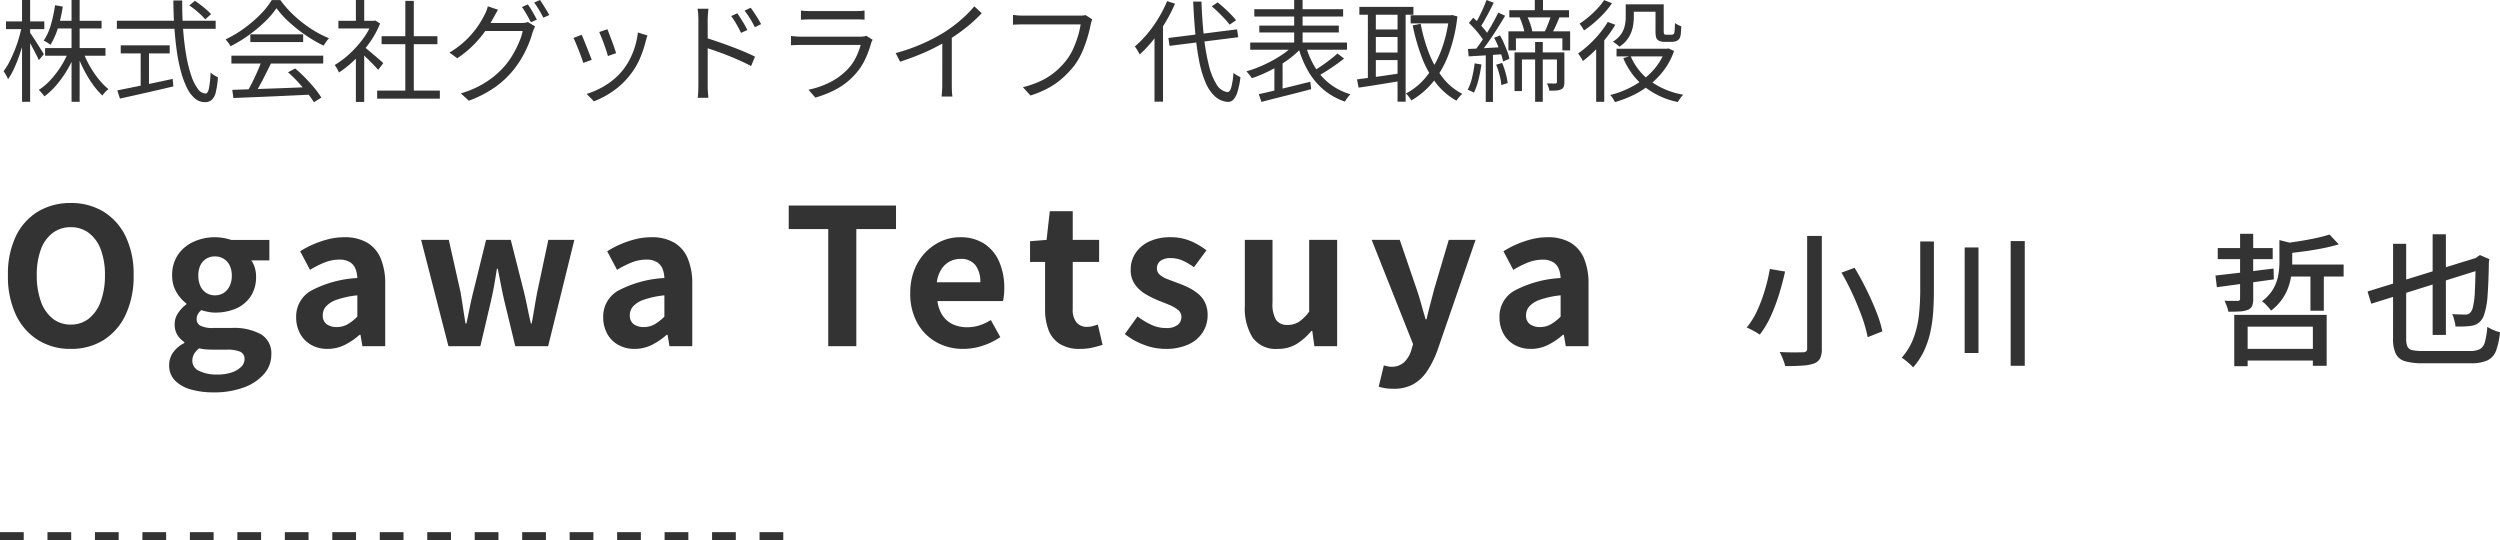 <svg xmlns="http://www.w3.org/2000/svg" width="315.978" height="68.26" viewBox="0 0 315.978 68.26">
  <g id="グループ_31399" data-name="グループ 31399" transform="translate(-360 -1117.24)">
    <line id="線_913" data-name="線 913" x2="100" transform="translate(360 1185)" fill="none" stroke="#333" stroke-width="1" stroke-dasharray="3 3"/>
    <g id="グループ_19084" data-name="グループ 19084">
      <path id="パス_50580" data-name="パス 50580" d="M8.136-14.94H9.99V-.72A2.781,2.781,0,0,1,9.765.558a1.431,1.431,0,0,1-.783.63,5.391,5.391,0,0,1-1.44.261q-.9.063-2.178.063A4.15,4.15,0,0,0,5.193.945Q5.076.63,4.941.306A5.18,5.18,0,0,0,4.662-.27q.648.036,1.251.045t1.062,0q.459-.009.657-.009a.671.671,0,0,0,.387-.117A.468.468,0,0,0,8.136-.72ZM12.474-10.3l1.656-.612Q14.9-9.648,15.615-8.2t1.26,2.835A14.422,14.422,0,0,1,17.64-2.88l-1.854.738a16.638,16.638,0,0,0-.693-2.484q-.5-1.4-1.179-2.889T12.474-10.3ZM3.42-10.764l1.926.324q-.288,1.332-.738,2.808A22.77,22.77,0,0,1,3.546-4.815a11.536,11.536,0,0,1-1.4,2.349,5.632,5.632,0,0,0-.495-.315q-.3-.171-.6-.324T.5-3.366a9.783,9.783,0,0,0,1.35-2.2,19.467,19.467,0,0,0,.972-2.637A22.613,22.613,0,0,0,3.42-10.764Zm19.008-3.474h1.728v6.174q0,1.3-.081,2.6a17.94,17.94,0,0,1-.342,2.556A11.489,11.489,0,0,1,22.95-.5a8.823,8.823,0,0,1-1.422,2.178,3.994,3.994,0,0,0-.423-.432q-.261-.234-.531-.45A4.131,4.131,0,0,0,20.088.45a8.1,8.1,0,0,0,1.539-2.6,12.384,12.384,0,0,0,.648-2.9,29.93,29.93,0,0,0,.153-3.033Zm5.616.756H29.79V-.144H28.044Zm5.814-.81H35.64V1.476H33.858ZM62.964-.666h9.882V.81H62.964Zm-.846-4.3H73.8V1.476H72.054v-4.95H63.81v5H62.118ZM60.03-13.41h6.948v1.4H60.03Zm8.46,2.088h7.452V-9.81H68.49ZM59.742-9.936l2.124-.243q1.188-.135,2.529-.306t2.691-.333l.036,1.368q-1.926.27-3.834.531l-3.366.459Zm12.006-.738H73.44V-5.49H71.748ZM62.856-15.21h1.656v8.226a2.334,2.334,0,0,1-.135.891.982.982,0,0,1-.549.495,3.162,3.162,0,0,1-1,.2q-.6.036-1.449.036a4.028,4.028,0,0,0-.2-.693q-.144-.387-.288-.693.54.018,1.026.018h.648a.428.428,0,0,0,.225-.072.281.281,0,0,0,.063-.216Zm4.968.792,2.034.522q-.018.216-.414.288v2.088a11.606,11.606,0,0,1-.1,1.449,7.766,7.766,0,0,1-.387,1.6,6.47,6.47,0,0,1-.819,1.575,6.464,6.464,0,0,1-1.377,1.4,2.913,2.913,0,0,0-.315-.414q-.207-.234-.432-.45a2.376,2.376,0,0,0-.4-.324,5.225,5.225,0,0,0,1.44-1.575,5.414,5.414,0,0,0,.621-1.692,9.351,9.351,0,0,0,.153-1.647Zm6.336-.7,1.17,1.242q-.9.27-2.025.495T71.01-13q-1.17.162-2.268.27a3.106,3.106,0,0,0-.171-.639,4.11,4.11,0,0,0-.279-.621q1.044-.126,2.124-.3t2.061-.387A16.877,16.877,0,0,0,74.16-15.12Zm4.806,7.2L93.15-12.312,93.6-10.8,79.434-6.372Zm13.662-4.1h-.162l.36-.27.342-.234,1.206.522-.072.324q-.036,2.538-.162,4.176a9.838,9.838,0,0,1-.414,2.43,2.265,2.265,0,0,1-.612,1.026,1.963,1.963,0,0,1-.846.432A7.117,7.117,0,0,1,91.2-3.5q-.621.027-1.125.009A2.115,2.115,0,0,0,90-4q-.072-.288-.153-.585a1.921,1.921,0,0,0-.189-.477q.45.036.954.045T91.35-5a.85.85,0,0,0,.5-.153,1.369,1.369,0,0,0,.4-.657A10.24,10.24,0,0,0,92.529-8Q92.61-9.54,92.628-12.024Zm-5.436-3.132h1.674V-2.43H87.192Zm-5,1.206h1.656V-1.962A2.511,2.511,0,0,0,84-.972a.842.842,0,0,0,.6.459A5.669,5.669,0,0,0,85.932-.4h5.976a2.611,2.611,0,0,0,1.269-.243,1.462,1.462,0,0,0,.621-.9,9.975,9.975,0,0,0,.306-1.9,6.3,6.3,0,0,0,.783.4,4.179,4.179,0,0,0,.819.27,9.483,9.483,0,0,1-.495,2.331A2.186,2.186,0,0,1,94.131.783,4.934,4.934,0,0,1,92,1.152H85.95A7.735,7.735,0,0,1,83.691.891,1.858,1.858,0,0,1,82.53-.054,4.444,4.444,0,0,1,82.188-2Z" transform="translate(580.272 1162)" fill="#333"/>
      <path id="パス_50579" data-name="パス 50579" d="M9.24.336A7.655,7.655,0,0,1,5.1-.78a7.519,7.519,0,0,1-2.8-3.2A11.386,11.386,0,0,1,1.3-8.976,11.013,11.013,0,0,1,2.3-13.9a7.333,7.333,0,0,1,2.8-3.12A7.849,7.849,0,0,1,9.24-18.1,7.767,7.767,0,0,1,13.392-17a7.455,7.455,0,0,1,2.784,3.12,10.935,10.935,0,0,1,1.008,4.908,11.386,11.386,0,0,1-1.008,4.992,7.547,7.547,0,0,1-2.784,3.2A7.639,7.639,0,0,1,9.24.336Zm0-3.072A3.587,3.587,0,0,0,11.532-3.5a4.872,4.872,0,0,0,1.5-2.172,9.363,9.363,0,0,0,.528-3.3,8.966,8.966,0,0,0-.528-3.252,4.641,4.641,0,0,0-1.5-2.088,3.7,3.7,0,0,0-2.292-.732,3.7,3.7,0,0,0-2.292.732A4.563,4.563,0,0,0,5.46-12.228a9.154,9.154,0,0,0-.516,3.252,9.561,9.561,0,0,0,.516,3.3A4.792,4.792,0,0,0,6.948-3.5,3.587,3.587,0,0,0,9.24-2.736ZM27.264,5.832a10.167,10.167,0,0,1-2.856-.372,4.47,4.47,0,0,1-2-1.128,2.694,2.694,0,0,1-.732-1.956,2.758,2.758,0,0,1,.48-1.56,3.8,3.8,0,0,1,1.44-1.224v-.12a2.815,2.815,0,0,1-.876-.888,2.566,2.566,0,0,1-.348-1.392,2.472,2.472,0,0,1,.444-1.4A4.254,4.254,0,0,1,23.856-5.3v-.1a4.748,4.748,0,0,1-1.248-1.416,4,4,0,0,1-.552-2.112,4.531,4.531,0,0,1,.756-2.664,4.728,4.728,0,0,1,2-1.632,6.454,6.454,0,0,1,2.64-.552,6.106,6.106,0,0,1,1.116.1,7.121,7.121,0,0,1,.948.24h4.824v2.592h-2.28a3.062,3.062,0,0,1,.432.888,3.782,3.782,0,0,1,.168,1.152,4.389,4.389,0,0,1-.7,2.532A4.231,4.231,0,0,1,30.1-4.752a6.639,6.639,0,0,1-2.64.5,4.554,4.554,0,0,1-.816-.084,7.6,7.6,0,0,1-.912-.228,2.333,2.333,0,0,0-.42.492,1.293,1.293,0,0,0-.156.684.889.889,0,0,0,.468.792,3.357,3.357,0,0,0,1.644.288h2.3a7.1,7.1,0,0,1,3.72.8,2.785,2.785,0,0,1,1.3,2.556,3.675,3.675,0,0,1-.9,2.436A6.139,6.139,0,0,1,31.14,5.2,10.724,10.724,0,0,1,27.264,5.832Zm.192-12.264a2.058,2.058,0,0,0,1.08-.288,2.048,2.048,0,0,0,.768-.852,2.951,2.951,0,0,0,.288-1.356A2.8,2.8,0,0,0,29.3-10.26a2,2,0,0,0-.768-.816,2.127,2.127,0,0,0-1.08-.276,2.081,2.081,0,0,0-1.056.276,1.92,1.92,0,0,0-.756.816,2.905,2.905,0,0,0-.276,1.332,3.059,3.059,0,0,0,.276,1.356,1.972,1.972,0,0,0,.756.852A2.014,2.014,0,0,0,27.456-6.432Zm.336,10.008a5.433,5.433,0,0,0,1.788-.264,3.094,3.094,0,0,0,1.188-.7,1.331,1.331,0,0,0,.432-.96.96.96,0,0,0-.576-.972A4.278,4.278,0,0,0,28.968.432H27.312q-.6,0-1.032-.036a5.113,5.113,0,0,1-.816-.132,2.374,2.374,0,0,0-.66.756,1.785,1.785,0,0,0-.2.828,1.4,1.4,0,0,0,.864,1.272A5.015,5.015,0,0,0,27.792,3.576Zm13.9-3.24A4.1,4.1,0,0,1,39.612-.18,3.568,3.568,0,0,1,38.22-1.608a4.277,4.277,0,0,1-.492-2.064A3.743,3.743,0,0,1,39.576-7a14.035,14.035,0,0,1,5.88-1.62,3.372,3.372,0,0,0-.24-1.188,1.776,1.776,0,0,0-.708-.828,2.468,2.468,0,0,0-1.332-.312,5,5,0,0,0-1.848.36,11.812,11.812,0,0,0-1.848.936L38.232-12a11.979,11.979,0,0,1,1.68-.888,12.557,12.557,0,0,1,1.872-.636,8.191,8.191,0,0,1,2.04-.252,5.589,5.589,0,0,1,2.856.672,4.15,4.15,0,0,1,1.728,1.992,8.166,8.166,0,0,1,.576,3.264V0H46.1l-.24-1.44h-.12A8.6,8.6,0,0,1,43.872-.168,4.815,4.815,0,0,1,41.688.336Zm1.176-2.76a2.7,2.7,0,0,0,1.356-.348,5.907,5.907,0,0,0,1.236-.972V-6.432a11.42,11.42,0,0,0-2.592.552,3.218,3.218,0,0,0-1.368.852,1.67,1.67,0,0,0-.408,1.092,1.331,1.331,0,0,0,.492,1.152A2.122,2.122,0,0,0,42.864-2.424ZM56.976,0,53.52-13.44h3.5l1.488,6.624q.168,1.008.312,1.968t.312,1.968h.12q.216-1.008.408-1.98T60.1-6.816l1.632-6.624h3.12l1.68,6.624q.24,1.008.432,1.968t.432,1.968h.1q.192-1.008.348-1.968t.348-1.968L69.6-13.44h3.288L69.576,0H65.424L64.008-5.856q-.216-.96-.4-1.908t-.4-2.028H63.1q-.168,1.08-.336,2.04t-.384,1.9L61.008,0ZM80.5.336A4.1,4.1,0,0,1,78.42-.18a3.568,3.568,0,0,1-1.392-1.428,4.277,4.277,0,0,1-.492-2.064A3.743,3.743,0,0,1,78.384-7a14.035,14.035,0,0,1,5.88-1.62,3.372,3.372,0,0,0-.24-1.188,1.776,1.776,0,0,0-.708-.828,2.468,2.468,0,0,0-1.332-.312,5,5,0,0,0-1.848.36,11.812,11.812,0,0,0-1.848.936L77.04-12a11.978,11.978,0,0,1,1.68-.888,12.557,12.557,0,0,1,1.872-.636,8.19,8.19,0,0,1,2.04-.252,5.589,5.589,0,0,1,2.856.672,4.15,4.15,0,0,1,1.728,1.992,8.166,8.166,0,0,1,.576,3.264V0h-2.88l-.24-1.44h-.12A8.594,8.594,0,0,1,82.68-.168,4.815,4.815,0,0,1,80.5.336Zm1.176-2.76a2.7,2.7,0,0,0,1.356-.348,5.907,5.907,0,0,0,1.236-.972V-6.432a11.42,11.42,0,0,0-2.592.552,3.218,3.218,0,0,0-1.368.852A1.67,1.67,0,0,0,79.9-3.936a1.331,1.331,0,0,0,.492,1.152A2.122,2.122,0,0,0,81.672-2.424ZM104.976,0V-14.808H99.984v-2.976h13.56v2.976h-5.016V0ZM122.04.336a6.849,6.849,0,0,1-3.384-.84,6.218,6.218,0,0,1-2.412-2.424,7.556,7.556,0,0,1-.9-3.792,7.86,7.86,0,0,1,.516-2.928,6.681,6.681,0,0,1,1.416-2.22,6.412,6.412,0,0,1,2.016-1.416,5.683,5.683,0,0,1,2.316-.492,5.481,5.481,0,0,1,3.1.828,5.139,5.139,0,0,1,1.884,2.28,8.212,8.212,0,0,1,.636,3.324,8.6,8.6,0,0,1-.048.924,4.736,4.736,0,0,1-.12.708h-8.28a4.193,4.193,0,0,0,.648,1.824,3.172,3.172,0,0,0,1.3,1.116,4.185,4.185,0,0,0,1.8.372,5.059,5.059,0,0,0,1.536-.228,6.663,6.663,0,0,0,1.464-.684l1.2,2.16a8.856,8.856,0,0,1-2.208,1.08A7.772,7.772,0,0,1,122.04.336ZM118.7-8.088h5.5a3.459,3.459,0,0,0-.612-2.148,2.272,2.272,0,0,0-1.932-.8,2.825,2.825,0,0,0-1.32.324,2.81,2.81,0,0,0-1.056.984A4.037,4.037,0,0,0,118.7-8.088ZM136.8.336A4.661,4.661,0,0,1,134.232-.3a3.557,3.557,0,0,1-1.416-1.764,7.289,7.289,0,0,1-.432-2.616v-5.976h-1.9v-2.616l2.088-.168.408-3.624h2.9v3.624h3.336v2.784h-3.336V-4.7a2.549,2.549,0,0,0,.48,1.7,1.715,1.715,0,0,0,1.368.552,2.7,2.7,0,0,0,.7-.1q.36-.1.624-.192l.6,2.568Q139.1,0,138.4.168A6.932,6.932,0,0,1,136.8.336Zm10.776,0a7.585,7.585,0,0,1-2.724-.528,8.707,8.707,0,0,1-2.388-1.344l1.608-2.232A9.265,9.265,0,0,0,145.836-2.7a4.408,4.408,0,0,0,1.836.4,2.261,2.261,0,0,0,1.476-.4,1.275,1.275,0,0,0,.468-1.02,1.079,1.079,0,0,0-.408-.852,4.09,4.09,0,0,0-1.056-.624q-.648-.276-1.344-.54a12.821,12.821,0,0,1-1.668-.816,4.452,4.452,0,0,1-1.38-1.236,3.11,3.11,0,0,1-.552-1.884,3.705,3.705,0,0,1,.624-2.124,4.221,4.221,0,0,1,1.74-1.452,6.15,6.15,0,0,1,2.652-.528,6.381,6.381,0,0,1,2.6.5,8.948,8.948,0,0,1,1.956,1.152L151.2-9.984a7.633,7.633,0,0,0-1.428-.84,3.567,3.567,0,0,0-1.452-.312,2.121,2.121,0,0,0-1.368.36,1.161,1.161,0,0,0-.432.936,1.038,1.038,0,0,0,.36.8,3.155,3.155,0,0,0,.984.564q.624.24,1.32.5a12.76,12.76,0,0,1,1.332.564,6.151,6.151,0,0,1,1.212.78,3.334,3.334,0,0,1,.876,1.116,3.593,3.593,0,0,1,.324,1.6,3.951,3.951,0,0,1-.612,2.148,4.172,4.172,0,0,1-1.8,1.536A6.833,6.833,0,0,1,147.576.336Zm14.208,0a3.572,3.572,0,0,1-3.168-1.428,6.926,6.926,0,0,1-.984-3.972V-13.44h3.5V-5.5a3.855,3.855,0,0,0,.456,2.184,1.691,1.691,0,0,0,1.464.624,2.57,2.57,0,0,0,1.428-.4,5.374,5.374,0,0,0,1.284-1.284V-13.44H169.3V0h-2.88l-.264-1.944h-.1a7.831,7.831,0,0,1-1.872,1.656A4.469,4.469,0,0,1,161.784.336ZM176.4,5.376a6.378,6.378,0,0,1-1.032-.072,6.092,6.092,0,0,1-.816-.192l.648-2.688.444.108a2.12,2.12,0,0,0,.492.06,2.258,2.258,0,0,0,1.632-.576,3.471,3.471,0,0,0,.888-1.464l.24-.816L173.664-13.44h3.552l2.136,6.24q.312.912.576,1.872t.552,1.92h.12q.216-.96.468-1.908T181.56-7.2l1.848-6.24h3.384L182.016.408a12.672,12.672,0,0,1-1.32,2.7A5.21,5.21,0,0,1,178.932,4.8,5.088,5.088,0,0,1,176.4,5.376ZM193.776.336A4.1,4.1,0,0,1,191.7-.18a3.568,3.568,0,0,1-1.392-1.428,4.277,4.277,0,0,1-.492-2.064A3.743,3.743,0,0,1,191.664-7a14.035,14.035,0,0,1,5.88-1.62A3.373,3.373,0,0,0,197.3-9.8a1.776,1.776,0,0,0-.708-.828,2.468,2.468,0,0,0-1.332-.312,5,5,0,0,0-1.848.36,11.812,11.812,0,0,0-1.848.936L190.32-12a11.979,11.979,0,0,1,1.68-.888,12.557,12.557,0,0,1,1.872-.636,8.19,8.19,0,0,1,2.04-.252,5.589,5.589,0,0,1,2.856.672,4.15,4.15,0,0,1,1.728,1.992,8.166,8.166,0,0,1,.576,3.264V0h-2.88l-.24-1.44h-.12A8.594,8.594,0,0,1,195.96-.168,4.815,4.815,0,0,1,193.776.336Zm1.176-2.76a2.7,2.7,0,0,0,1.356-.348,5.907,5.907,0,0,0,1.236-.972V-6.432a11.42,11.42,0,0,0-2.592.552,3.218,3.218,0,0,0-1.368.852,1.67,1.67,0,0,0-.408,1.092,1.331,1.331,0,0,0,.492,1.152A2.122,2.122,0,0,0,194.952-2.424Z" transform="translate(359.704 1161)" fill="#333"/>
    </g>
    <path id="パス_50578" data-name="パス 50578" d="M5.7-5.684h7.63v.966H5.7ZM7.056-9.128h5.782v.966H7.056ZM9.044-11.76h1.022V1.106H9.044ZM8.652-5.236l.84.266A13.425,13.425,0,0,1,8.456-2.856,13.743,13.743,0,0,1,7.119-.994,9.017,9.017,0,0,1,5.614.42Q5.53.294,5.4.14T5.145-.154Q5.012-.294,4.9-.392A7.4,7.4,0,0,0,6.37-1.638a11.988,11.988,0,0,0,1.309-1.7A10.894,10.894,0,0,0,8.652-5.236Zm1.862.056a12.431,12.431,0,0,0,.847,1.792,12.111,12.111,0,0,0,1.12,1.645A8.116,8.116,0,0,0,13.706-.5a2.989,2.989,0,0,0-.259.224q-.147.14-.28.294a2.143,2.143,0,0,0-.217.294,8.983,8.983,0,0,1-1.232-1.414A14.607,14.607,0,0,1,10.605-2.94a15.9,15.9,0,0,1-.861-1.988ZM6.958-11.1l.98.168a18.412,18.412,0,0,1-.6,2.66A9.191,9.191,0,0,1,6.384-6.1q-.1-.07-.252-.175t-.315-.2a1.314,1.314,0,0,0-.3-.14,7.035,7.035,0,0,0,.917-2.023A17.906,17.906,0,0,0,6.958-11.1ZM.756-9.058H5.6v.98H.756Zm2.03-2.7H3.808V1.106H2.786ZM2.758-8.428l.63.224q-.168.868-.42,1.771t-.56,1.778a17.177,17.177,0,0,1-.665,1.631,8.49,8.49,0,0,1-.735,1.288,1.772,1.772,0,0,0-.14-.343q-.1-.189-.21-.371a3.462,3.462,0,0,0-.21-.308,7.158,7.158,0,0,0,.707-1.12q.343-.658.658-1.428a16.548,16.548,0,0,0,.553-1.575Q2.6-7.686,2.758-8.428Zm.994.756q.126.154.378.532t.539.833q.287.455.532.84t.343.553l-.63.756q-.126-.28-.343-.707t-.469-.9q-.252-.476-.483-.882t-.371-.63Zm20.174-3.4.714-.588q.35.238.742.539t.735.6a5.122,5.122,0,0,1,.553.553l-.728.658a7.1,7.1,0,0,0-.539-.567q-.329-.315-.714-.63T23.926-11.074ZM14.77-9.142H27.258V-8.12H14.77Zm.49,3.108h6.188v1.022H15.26Zm2.52.546h1.05v5H17.78ZM14.826-.336l1.981-.4q1.141-.231,2.436-.5t2.583-.553l.084.952q-1.19.28-2.4.56T17.178.252Q16.058.5,15.162.7ZM21.91-11.7h1.12q-.014,1.946.119,3.71t.392,3.234a16.932,16.932,0,0,0,.63,2.548A5.989,5.989,0,0,0,25-.539a1.257,1.257,0,0,0,.973.6q.294,0,.434-.63a13.526,13.526,0,0,0,.21-2.03,2.506,2.506,0,0,0,.434.336,2.73,2.73,0,0,0,.49.252,10.657,10.657,0,0,1-.266,1.9,1.922,1.922,0,0,1-.511.973,1.284,1.284,0,0,1-.875.287A1.921,1.921,0,0,1,24.619.672a4.127,4.127,0,0,1-1-1.351,11.362,11.362,0,0,1-.756-2.058,21.428,21.428,0,0,1-.525-2.618q-.2-1.435-.308-3.045T21.91-11.7Zm7.448,11.3Q30.59-.448,32.221-.5t3.465-.119Q37.52-.686,39.34-.77L39.312.2,35.756.364q-1.792.084-3.4.147T29.5.63Zm-.112-4.326H40.852v.994H29.246ZM31.64-7.42h6.678v.98H31.64ZM33.082-4.1l1.176.336q-.322.658-.693,1.393T32.823-.952Q32.452-.266,32.1.266l-.924-.322q.336-.546.693-1.26t.679-1.449Q32.872-3.5,33.082-4.1ZM36.4-2.618l.9-.49a16.236,16.236,0,0,1,1.295,1.2q.637.658,1.169,1.3A10.1,10.1,0,0,1,40.614.574l-.938.588a11.478,11.478,0,0,0-.854-1.2Q38.29-.7,37.667-1.386A13.584,13.584,0,0,0,36.4-2.618Zm-1.456-8.106A10.783,10.783,0,0,1,33.467-9a17.859,17.859,0,0,1-2.03,1.687,17.53,17.53,0,0,1-2.3,1.4,2.552,2.552,0,0,0-.175-.294q-.1-.154-.224-.308a2.784,2.784,0,0,0-.231-.266,14.5,14.5,0,0,0,2.345-1.393,16.356,16.356,0,0,0,2.044-1.75,9.717,9.717,0,0,0,1.449-1.827h1.092a12.3,12.3,0,0,0,1.274,1.505A15.622,15.622,0,0,0,38.234-8.89a15.523,15.523,0,0,0,1.659,1.127,12.542,12.542,0,0,0,1.687.833,3.766,3.766,0,0,0-.357.455q-.175.259-.329.483a17.372,17.372,0,0,1-2.205-1.281,18.423,18.423,0,0,1-2.107-1.659A12.405,12.405,0,0,1,34.944-10.724ZM47.67-.308h7.924V.714H47.67Zm.56-6.874h7.056v1.008H48.23Zm3-4.466H52.3V.182H51.226ZM42.77-9.128h4.648v.966H42.77Zm2.212,4.186,1.05-1.232V1.12h-1.05Zm0-6.818h1.05v3.108h-1.05Zm.952,5.852q.182.126.532.42l.756.637q.406.343.742.637t.476.434l-.644.854q-.182-.224-.5-.56t-.693-.7q-.371-.364-.707-.679t-.56-.5Zm1.092-3.22h.224l.2-.042.588.392a11.652,11.652,0,0,1-1.358,2.457A14.98,14.98,0,0,1,44.835-4.2,14.652,14.652,0,0,1,42.84-2.59a2.571,2.571,0,0,0-.154-.336q-.1-.182-.2-.35a2.251,2.251,0,0,0-.189-.266A11.178,11.178,0,0,0,44.17-4.949a13.213,13.213,0,0,0,1.687-1.876,8.774,8.774,0,0,0,1.169-2.093ZM66.71-11.2a6.883,6.883,0,0,1,.392.581q.21.343.406.693t.35.644l-.756.336q-.21-.42-.532-.98t-.6-.952Zm1.54-.56q.182.252.4.6t.427.693q.21.343.35.609l-.756.336q-.224-.462-.546-.994t-.616-.924Zm-.616,3.346a2.36,2.36,0,0,0-.168.357q-.084.217-.154.385a12,12,0,0,1-.525,1.533,14.021,14.021,0,0,1-.833,1.68,12.192,12.192,0,0,1-1.12,1.617A11.82,11.82,0,0,1,62.552-.728,14.415,14.415,0,0,1,59.262.966L58.24.042a12.478,12.478,0,0,0,2.31-.917,11.478,11.478,0,0,0,1.841-1.2,10.607,10.607,0,0,0,1.449-1.4,9.8,9.8,0,0,0,.994-1.414,13.7,13.7,0,0,0,.777-1.547,7.375,7.375,0,0,0,.455-1.407h-5.18l.448-1.008H65.8a4.268,4.268,0,0,0,.511-.028,1.513,1.513,0,0,0,.4-.1Zm-4.69-2.114q-.168.28-.336.588t-.28.5a15.033,15.033,0,0,1-1.036,1.659,13.764,13.764,0,0,1-1.505,1.764A12.827,12.827,0,0,1,57.792-4.4l-.98-.714a11.672,11.672,0,0,0,1.631-1.169A11.1,11.1,0,0,0,59.7-7.546a11.839,11.839,0,0,0,.917-1.239,10.821,10.821,0,0,0,.6-1.057,3.548,3.548,0,0,0,.245-.511,3.442,3.442,0,0,0,.189-.609ZM76.762-8.064q.1.21.252.623t.329.875q.175.462.315.875t.21.651l-1.036.364q-.056-.238-.189-.644t-.3-.875q-.168-.469-.336-.875l-.266-.644Zm5.068.784q-.07.21-.119.385t-.091.315a13.979,13.979,0,0,1-.756,2.247,9.1,9.1,0,0,1-1.232,2.051A9.74,9.74,0,0,1,77.455-.224,11.57,11.57,0,0,1,75.068,1.05L74.144.112A10.71,10.71,0,0,0,75.789-.56a9.441,9.441,0,0,0,1.582-1.008,8.131,8.131,0,0,0,1.323-1.3,7.971,7.971,0,0,0,.9-1.386,9.779,9.779,0,0,0,.665-1.638,9.552,9.552,0,0,0,.364-1.764Zm-8.316-.084q.112.238.28.644t.357.889q.189.483.364.924t.273.707l-1.064.392q-.084-.266-.245-.721t-.357-.945q-.2-.49-.371-.9t-.273-.588Zm19.67-2.716q.182.252.42.623t.469.763a8.08,8.08,0,0,1,.385.728l-.8.364q-.168-.364-.371-.735t-.42-.728a7.217,7.217,0,0,0-.455-.665Zm1.694-.7q.182.238.427.6t.483.756q.238.392.406.714l-.784.392q-.182-.364-.392-.728t-.441-.714q-.231-.35-.469-.658ZM88.27-1.05V-9.2q0-.294-.021-.714a4.6,4.6,0,0,0-.091-.742h1.386q-.042.322-.07.735t-.028.721V-1.05q0,.21.007.518t.035.609q.028.3.042.525H88.186q.042-.336.063-.8T88.27-1.05Zm.924-5.936q.686.21,1.526.5t1.7.609q.861.322,1.638.651t1.365.623l-.49,1.19q-.6-.322-1.351-.658t-1.547-.658q-.8-.322-1.533-.574T89.194-5.74Zm12.04-3.444a5.75,5.75,0,0,0,.6.056q.322.014.658.014H108q.336,0,.672-.014a5.307,5.307,0,0,0,.6-.056v1.162q-.252-.028-.6-.035t-.693-.007h-5.488q-.322,0-.644.014l-.616.028Zm9.058,3.7q-.042.084-.105.2a.7.7,0,0,0-.077.2,12.656,12.656,0,0,1-.77,2.079,7.515,7.515,0,0,1-1.274,1.9,8.812,8.812,0,0,1-2.387,1.876,13.521,13.521,0,0,1-2.625,1.05l-.868-.994a10.729,10.729,0,0,0,2.758-.966,8.122,8.122,0,0,0,2.17-1.6,6.041,6.041,0,0,0,1.057-1.505,8.276,8.276,0,0,0,.609-1.589h-7.434q-.252,0-.616.007t-.756.035V-7.21q.392.042.742.063t.63.021h7.378a3.394,3.394,0,0,0,.448-.028,1.056,1.056,0,0,0,.322-.084Zm2.912,1.68a22.914,22.914,0,0,0,3.388-1.19,22.239,22.239,0,0,0,2.73-1.428q.728-.462,1.421-1A17.083,17.083,0,0,0,122.052-9.8a13.75,13.75,0,0,0,1.092-1.162l.938.868q-.588.63-1.274,1.232t-1.449,1.155q-.763.553-1.589,1.071-.77.462-1.736.952t-2.058.924q-1.092.434-2.212.8Zm5.894-2.03,1.2-.364v6.384q0,.266.007.56t.028.546a3.674,3.674,0,0,0,.049.392h-1.372q.014-.14.035-.392t.035-.546q.014-.294.014-.56ZM138.054-9.31a2.4,2.4,0,0,0-.119.322q-.049.168-.091.378-.112.56-.294,1.225t-.441,1.372a11.978,11.978,0,0,1-.6,1.372,8.051,8.051,0,0,1-.749,1.2,12.518,12.518,0,0,1-1.428,1.519,9.684,9.684,0,0,1-1.792,1.267,12.4,12.4,0,0,1-2.3.966l-.952-1.05a12.052,12.052,0,0,0,2.373-.847A8.572,8.572,0,0,0,133.42-2.73a9.287,9.287,0,0,0,1.33-1.386,6.856,6.856,0,0,0,.875-1.442,12.642,12.642,0,0,0,.616-1.631,10.59,10.59,0,0,0,.343-1.491H129.43q-.42,0-.77.014t-.63.028V-9.87q.2.014.434.042t.49.035q.252.007.476.007h7.028q.154,0,.35-.007a1.635,1.635,0,0,0,.392-.063Zm9.618,2.352,8.68-1.092.154.994-8.68,1.092Zm5.474-4,.756-.5q.42.336.868.742t.833.805a8.794,8.794,0,0,1,.623.707l-.812.56a8.537,8.537,0,0,0-.609-.721q-.371-.4-.805-.826A11.2,11.2,0,0,0,153.146-10.962Zm-5.628-.658.994.322a20.257,20.257,0,0,1-1.239,2.408,19.876,19.876,0,0,1-1.533,2.2,15.562,15.562,0,0,1-1.694,1.813q-.056-.126-.168-.322t-.231-.385a2.439,2.439,0,0,0-.217-.3,13.092,13.092,0,0,0,1.575-1.6,15.793,15.793,0,0,0,1.407-1.974A16.388,16.388,0,0,0,147.518-11.62Zm-1.6,3.738,1.064-1.064.014.028V1.092h-1.078Zm4.886-3.682h1.05q.084,2.366.308,4.41a26.762,26.762,0,0,0,.616,3.6,8.135,8.135,0,0,0,.98,2.45,1.917,1.917,0,0,0,1.372.98q.308.014.49-.6a9.677,9.677,0,0,0,.28-1.834,2.721,2.721,0,0,0,.28.21q.168.112.336.2t.266.147a9.97,9.97,0,0,1-.392,1.9,2.336,2.336,0,0,1-.539.966.881.881,0,0,1-.679.245,2.647,2.647,0,0,1-1.638-.714,5.078,5.078,0,0,1-1.183-1.778,13.685,13.685,0,0,1-.791-2.688,33.85,33.85,0,0,1-.483-3.444Q150.906-9.408,150.808-11.564Zm7.728.966h11.228v.924H158.536Zm.63,2.072h10.052v.868H159.166Zm-1.148,2.142h12.236v.91H158.018Zm5.558-5.376h1.064v6.09h-1.064Zm-.042,5.684.9.434a10.733,10.733,0,0,1-1.274,1.155A14.5,14.5,0,0,1,161.6-3.43a19.026,19.026,0,0,1-1.7.889,15.839,15.839,0,0,1-1.68.665,2.266,2.266,0,0,0-.2-.287q-.126-.161-.252-.315t-.238-.266a13.935,13.935,0,0,0,1.666-.581,17.492,17.492,0,0,0,1.659-.8,14.618,14.618,0,0,0,1.5-.938A8.2,8.2,0,0,0,163.534-6.076Zm1.526.14a10.68,10.68,0,0,0,1.169,2.7,7.71,7.71,0,0,0,1.862,2.079,7.955,7.955,0,0,0,2.6,1.309,2.033,2.033,0,0,0-.245.266q-.133.168-.252.336a3.27,3.27,0,0,0-.2.322,8.364,8.364,0,0,1-2.681-1.491,8.827,8.827,0,0,1-1.932-2.3,12.829,12.829,0,0,1-1.267-3.024ZM169.05-5l.826.644q-.49.392-1.071.8t-1.162.777q-.581.371-1.085.651l-.658-.588q.5-.294,1.078-.686t1.12-.812Q168.644-4.634,169.05-5ZM159.1.14q.8-.168,1.862-.427l2.261-.553,2.387-.588.112.938q-1.106.294-2.24.581t-2.17.546q-1.036.259-1.876.483Zm1.974-3.612.756-.756.28.084V.084H161.07Zm17.22-6.356h5.18v1.022h-5.18Zm-6.482-1.064h6.832V-9.9h-6.832Zm1.638,2.856h3.626v.952h-3.626Zm0,2.912h3.626v.952h-3.626Zm9.7-4.7h.2l.182-.042.672.182a20,20,0,0,1-1.134,4.851,12.413,12.413,0,0,1-1.981,3.472,9.93,9.93,0,0,1-2.7,2.289q-.126-.2-.322-.455A3.112,3.112,0,0,0,177.7.056a8.175,8.175,0,0,0,2.506-2.044,11.777,11.777,0,0,0,1.883-3.234,17.221,17.221,0,0,0,1.057-4.368ZM179.564-8.75A20.439,20.439,0,0,0,180.628-5a12.064,12.064,0,0,0,1.715,3.045A7.452,7.452,0,0,0,184.814.1a3.189,3.189,0,0,0-.252.252q-.14.154-.266.315a3,3,0,0,0-.21.3,8.449,8.449,0,0,1-2.6-2.247,12.789,12.789,0,0,1-1.778-3.234,25.433,25.433,0,0,1-1.155-4.039Zm-6.678-1.764h1.008v9.086h-1.008Zm3.752,0h1.022V1.092h-1.022Zm-5.124,8.792q.7-.1,1.6-.217t1.911-.266q1.015-.147,2.037-.3l.056.966q-1.442.238-2.877.469t-2.527.385Zm22.47-10.038h1.036v1.82h-1.036Zm.042,5.306h.966v7.56h-.966Zm2.03-3.374,1.05.238q-.224.56-.483,1.127a10.9,10.9,0,0,1-.5.973l-.91-.224q.154-.294.308-.665t.294-.756Q195.958-9.52,196.056-9.828Zm-3.976.294.91-.224a8.307,8.307,0,0,1,.427,1.029,6.246,6.246,0,0,1,.259.973l-.966.266a5.991,5.991,0,0,0-.238-.994A10.372,10.372,0,0,0,192.08-9.534Zm-1.316-.938h7.546v.91h-7.546ZM190.652-7.8h7.8V-5.39h-.98V-6.916H191.6V-5.39h-.952Zm.77,2.66h5.8v.9H192.36v3.99h-.938Zm5.362,0h.938v3.766a1.666,1.666,0,0,1-.077.56.627.627,0,0,1-.315.336,1.537,1.537,0,0,1-.6.154q-.364.028-.9.028a2.384,2.384,0,0,0-.119-.469,3.95,3.95,0,0,0-.189-.455q.392.014.686.014h.392q.182-.014.182-.182Zm-8.9-6.622.91.35q-.252.518-.546,1.078t-.581,1.078q-.287.518-.553.91l-.714-.308q.252-.406.532-.952t.532-1.12Q187.712-11.3,187.88-11.76Zm1.484,1.6.868.392q-.462.784-1.015,1.659t-1.12,1.68q-.567.805-1.085,1.421l-.63-.35q.378-.462.784-1.057t.812-1.246q.406-.651.763-1.3T189.364-10.164Zm-3.71,1.3.546-.658q.378.336.763.742t.707.8a4.272,4.272,0,0,1,.49.714l-.574.77a6.264,6.264,0,0,0-.5-.756q-.315-.42-.693-.84T185.654-8.862Zm3.192,1.876.742-.294a10.529,10.529,0,0,1,.5,1q.238.539.427,1.043a5.1,5.1,0,0,1,.259.91l-.8.336a6.437,6.437,0,0,0-.245-.91q-.175-.518-.406-1.071A10.874,10.874,0,0,0,188.846-6.986Zm-3.318,1.414q.882-.028,2.065-.1t2.443-.14v.9q-1.19.084-2.345.154l-2.065.126Zm3.57,1.988.756-.224a10.844,10.844,0,0,1,.448,1.316,8.03,8.03,0,0,1,.252,1.232l-.8.252a7.708,7.708,0,0,0-.224-1.253A9.358,9.358,0,0,0,189.1-3.584Zm-2.716-.168.854.14a18.866,18.866,0,0,1-.378,1.946,7.976,7.976,0,0,1-.574,1.624,1.163,1.163,0,0,0-.217-.126q-.147-.07-.3-.14T185.5-.42a6.186,6.186,0,0,0,.56-1.533A16.684,16.684,0,0,0,186.382-3.752Zm1.4-1.4h.91V1.12h-.91Zm18.186-6.062h3.92v.938h-3.92ZM204.316-5.6h6.5v.966h-6.5Zm4.928-5.614h1.036V-7.9q0,.42.084.476a.5.5,0,0,0,.126.042.787.787,0,0,0,.154.014h.49a1.444,1.444,0,0,0,.189-.014.911.911,0,0,0,.147-.028.281.281,0,0,0,.1-.105.474.474,0,0,0,.063-.2,3.257,3.257,0,0,0,.042-.441q.014-.3.028-.693a2.251,2.251,0,0,0,.371.231,3.551,3.551,0,0,0,.427.189q-.014.392-.049.791a2.1,2.1,0,0,1-.1.567.762.762,0,0,1-.434.476.958.958,0,0,1-.336.1,2.977,2.977,0,0,1-.392.028h-.8a2.014,2.014,0,0,1-.462-.056.954.954,0,0,1-.392-.182.717.717,0,0,1-.231-.385,3.878,3.878,0,0,1-.063-.847ZM210.462-5.6h.21l.2-.042.714.322a8.744,8.744,0,0,1-1.239,2.373,10.161,10.161,0,0,1-1.764,1.841A11.107,11.107,0,0,1,206.458.245a14.663,14.663,0,0,1-2.338.9,5.245,5.245,0,0,0-.273-.469,2.577,2.577,0,0,0-.329-.427,11.824,11.824,0,0,0,2.205-.784,11.151,11.151,0,0,0,2-1.211,8.607,8.607,0,0,0,1.638-1.631,7.319,7.319,0,0,0,1.1-2.044Zm-4.368.91a7.483,7.483,0,0,0,2.485,3.164A9.882,9.882,0,0,0,212.758.21a1.474,1.474,0,0,0-.259.273q-.133.175-.245.343t-.2.308A9.982,9.982,0,0,1,207.8-.84a9.127,9.127,0,0,1-2.632-3.57Zm-.616-6.524H206.5v1.638a6.216,6.216,0,0,1-.14,1.281,4.084,4.084,0,0,1-.532,1.3,3.767,3.767,0,0,1-1.148,1.141,1.741,1.741,0,0,0-.245-.224q-.161-.126-.315-.238a1.58,1.58,0,0,0-.28-.168,3.414,3.414,0,0,0,1.064-.98,3.086,3.086,0,0,0,.462-1.085,5.265,5.265,0,0,0,.112-1.043ZM203.21-8.988l.952.364a15.234,15.234,0,0,1-1.19,1.708,17.659,17.659,0,0,1-1.421,1.575,15.291,15.291,0,0,1-1.491,1.3,1.832,1.832,0,0,0-.154-.294q-.112-.182-.231-.364A2.686,2.686,0,0,0,199.458-5a13.532,13.532,0,0,0,1.393-1.127,13.946,13.946,0,0,0,1.3-1.372A11.651,11.651,0,0,0,203.21-8.988Zm-.462-2.758.994.392a10.276,10.276,0,0,1-1,1.26A15.028,15.028,0,0,1,201.5-8.9a12.283,12.283,0,0,1-1.3.987q-.056-.112-.154-.273t-.21-.322q-.112-.161-.2-.259a11.247,11.247,0,0,0,1.183-.882,12.4,12.4,0,0,0,1.1-1.05A7.615,7.615,0,0,0,202.748-11.746ZM201.74-6.174l.98-.98.042.028V1.106H201.74Z" transform="translate(360 1129)" fill="#333"/>
  </g>
</svg>
